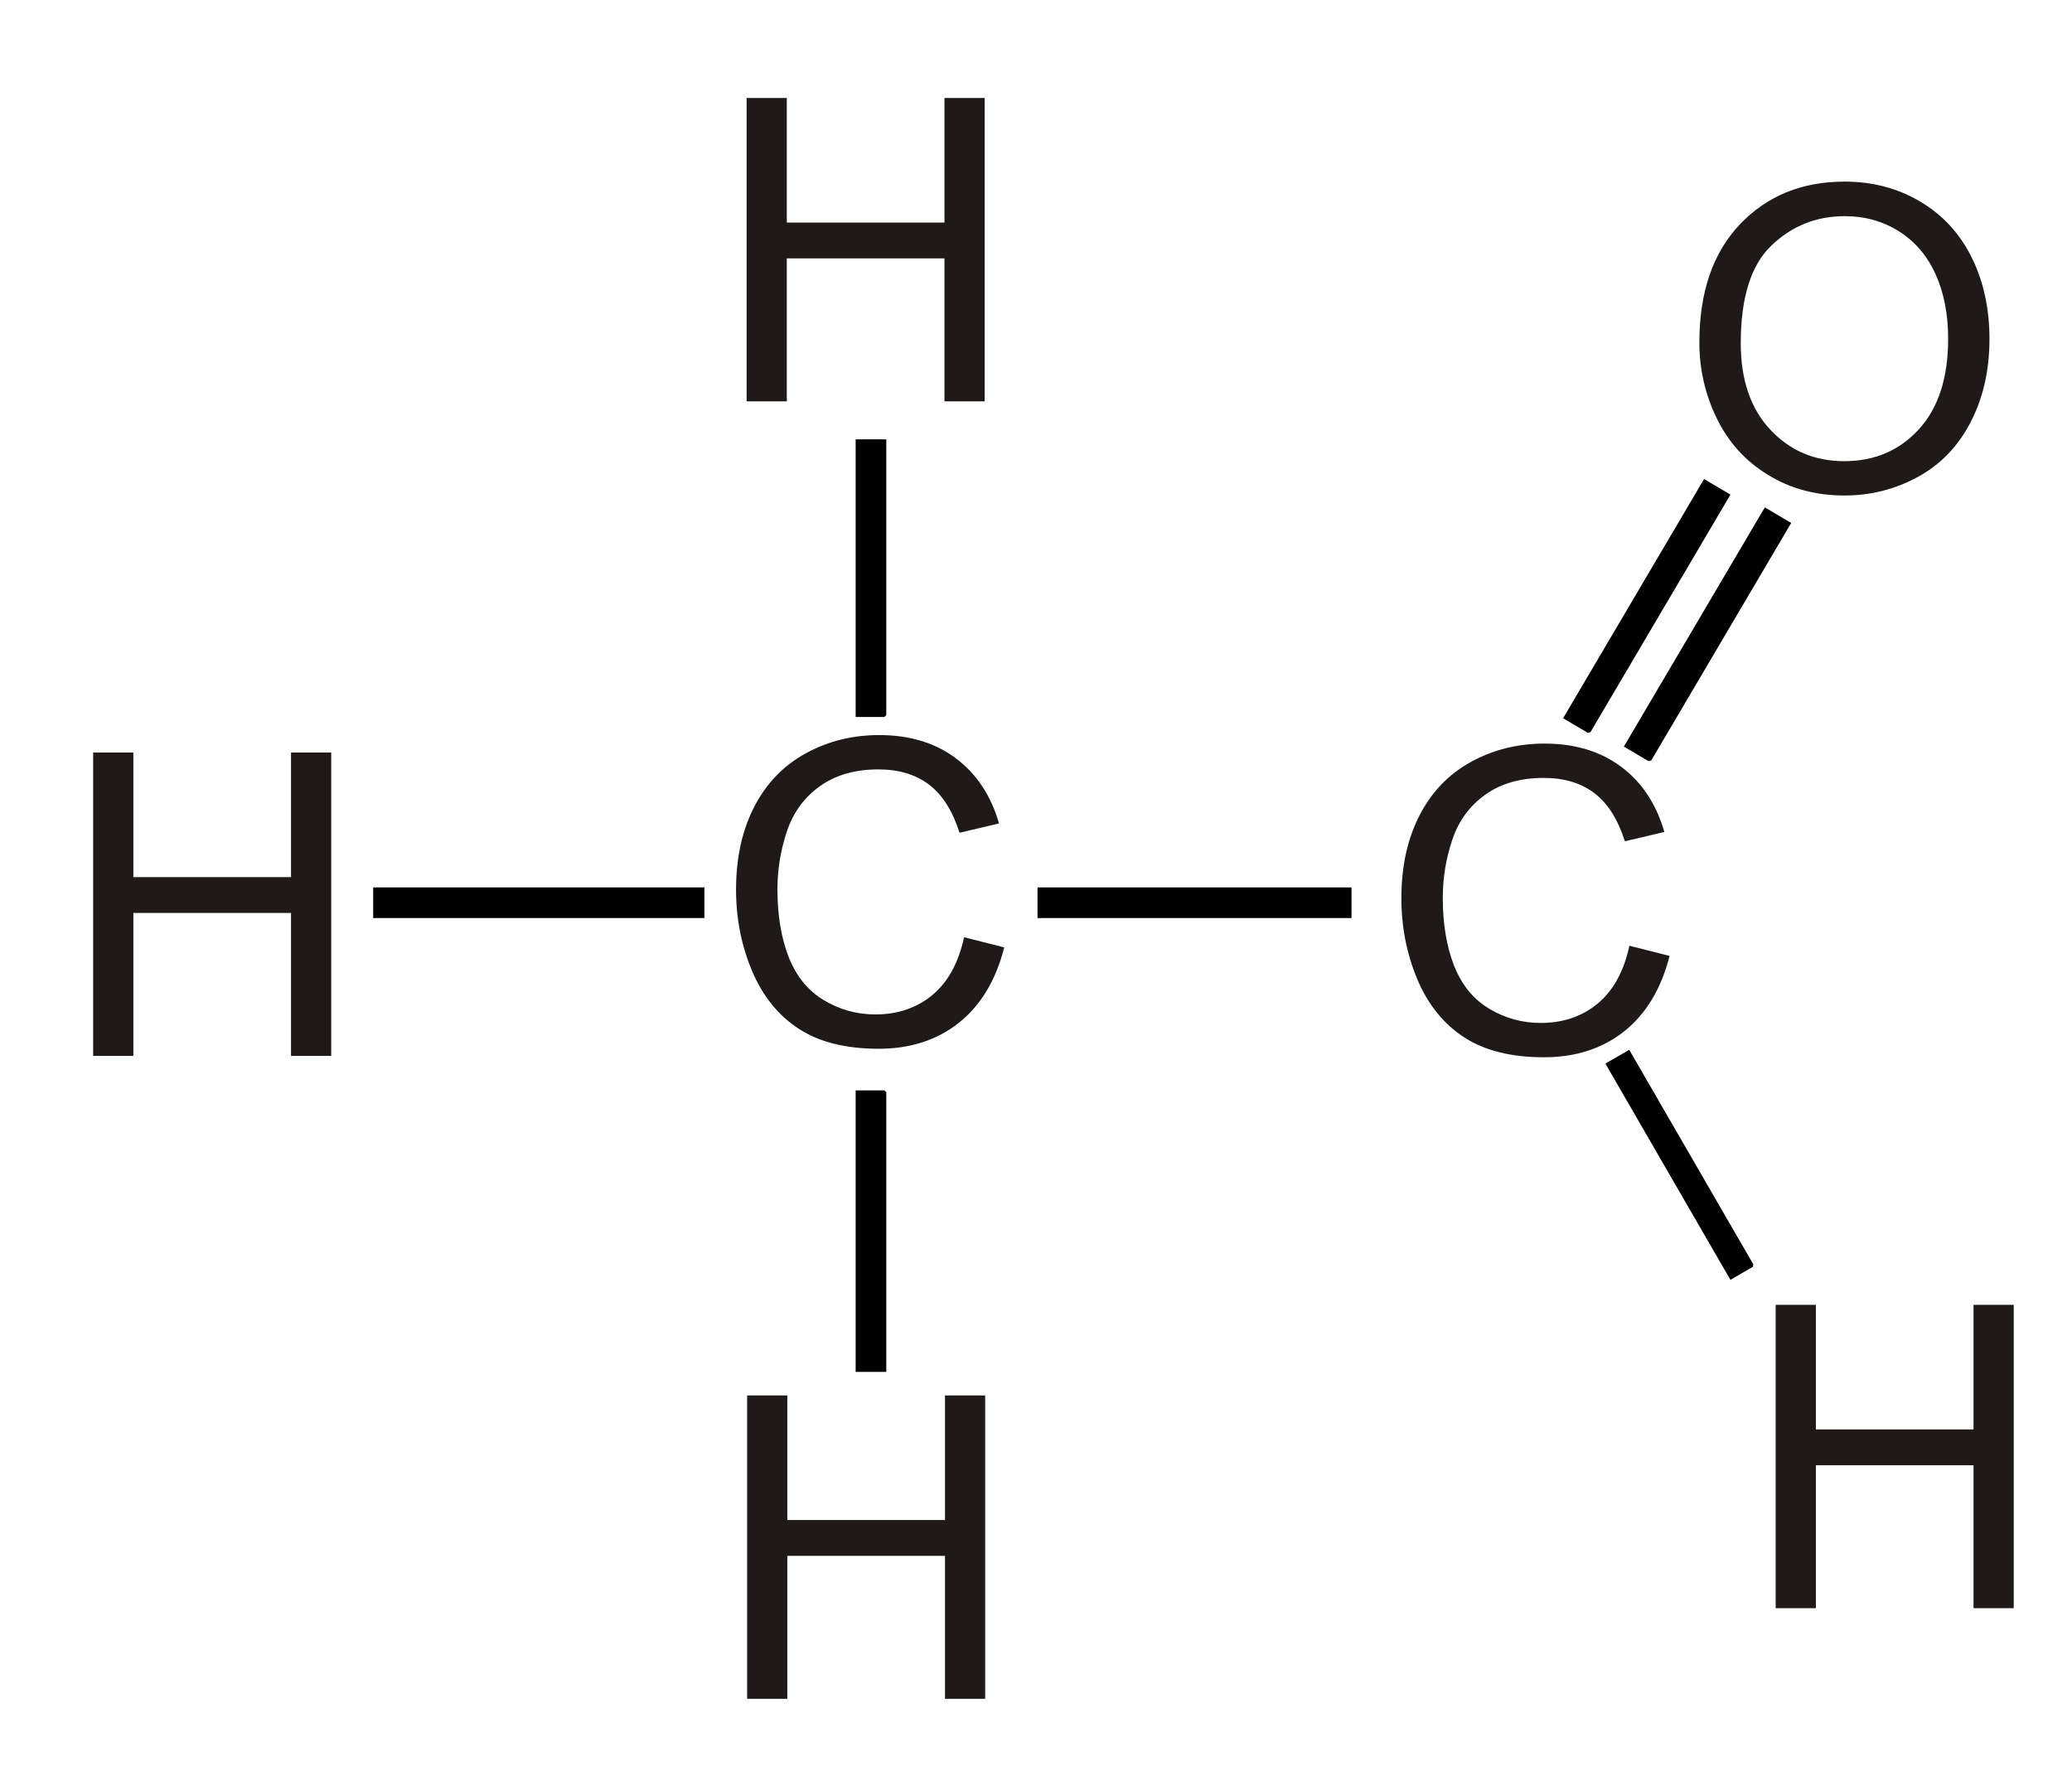<?xml version="1.0" encoding="UTF-8"?>
<!DOCTYPE svg PUBLIC "-//W3C//DTD SVG 1.1//EN" "http://www.w3.org/Graphics/SVG/1.1/DTD/svg11.dtd">
<!-- Creator: CorelDRAW -->
<svg xmlns="http://www.w3.org/2000/svg" xml:space="preserve" width="1100px" height="948px" style="shape-rendering:geometricPrecision; text-rendering:geometricPrecision; image-rendering:optimizeQuality; fill-rule:evenodd; clip-rule:evenodd"
viewBox="0 0 1100 948.001"
 xmlns:xlink="http://www.w3.org/1999/xlink">
 <defs>
  <style type="text/css">
   <![CDATA[
    .fil0 {fill:black}
    .fil1 {fill:#1F1A17;fill-rule:nonzero}
   ]]>
  </style>
 </defs>
 <g id="Capa_x0020_1">
  <polygon class="fil0" points="454.253,380.654 469.499,380.654 470.515,379.639 470.515,233.248 454.253,233.248 "/>
  <polygon class="fil0" points="198.118,487.398 373.956,487.398 373.956,471.133 198.118,471.133 "/>
  <polygon class="fil0" points="550.811,487.398 717.502,487.398 717.502,471.133 550.811,471.133 "/>
  <polygon class="fil0" points="454.253,728.333 470.515,728.333 470.515,579.909 469.499,578.892 454.253,578.892 "/>
  <path class="fil1" d="M865.029 502.102l21.337 5.4c-4.462,17.474 -12.524,30.825 -24.112,40.05 -11.624,9.187 -25.8,13.762 -42.6,13.762 -17.362,0 -31.462,-3.526 -42.337,-10.576 -10.876,-7.087 -19.162,-17.324 -24.826,-30.712 -5.662,-13.424 -8.512,-27.824 -8.512,-43.2 0,-16.762 3.188,-31.387 9.6,-43.874 6.412,-12.488 15.526,-21.974 27.376,-28.462 11.812,-6.488 24.824,-9.712 39.037,-9.712 16.126,0 29.662,4.087 40.65,12.3 10.988,8.212 18.638,19.724 22.95,34.612l-20.962 4.95c-3.75,-11.738 -9.15,-20.25 -16.276,-25.612 -7.087,-5.363 -16.012,-8.026 -26.812,-8.026 -12.374,0 -22.688,2.962 -31.012,8.888 -8.324,5.962 -14.174,13.912 -17.512,23.924 -3.376,9.976 -5.062,20.288 -5.062,30.9 0,13.726 1.987,25.65 5.962,35.888 4.012,10.2 10.2,17.85 18.637,22.912 8.438,5.062 17.55,7.574 27.376,7.574 11.924,0 22.012,-3.45 30.3,-10.312 8.287,-6.9 13.874,-17.138 16.8,-30.674z"/>
  <path class="fil1" d="M511.807 497.583l21.337 5.4c-4.462,17.474 -12.524,30.825 -24.112,40.05 -11.624,9.187 -25.8,13.762 -42.6,13.762 -17.362,0 -31.462,-3.526 -42.337,-10.576 -10.876,-7.087 -19.162,-17.324 -24.826,-30.712 -5.662,-13.424 -8.512,-27.824 -8.512,-43.2 0,-16.762 3.188,-31.387 9.6,-43.874 6.412,-12.488 15.526,-21.974 27.376,-28.462 11.812,-6.488 24.824,-9.712 39.037,-9.712 16.126,0 29.662,4.087 40.65,12.3 10.988,8.212 18.638,19.724 22.95,34.612l-20.962 4.95c-3.75,-11.738 -9.15,-20.25 -16.276,-25.612 -7.087,-5.363 -16.012,-8.026 -26.812,-8.026 -12.374,0 -22.688,2.962 -31.012,8.888 -8.324,5.962 -14.174,13.912 -17.512,23.924 -3.376,9.976 -5.062,20.288 -5.062,30.9 0,13.726 1.987,25.65 5.962,35.888 4.012,10.2 10.2,17.85 18.637,22.912 8.438,5.062 17.55,7.574 27.376,7.574 11.924,0 22.012,-3.45 30.3,-10.312 8.287,-6.9 13.874,-17.138 16.8,-30.674z"/>
  <path class="fil1" d="M902.172 181.878c0,-26.737 7.163,-47.662 21.526,-62.775 14.362,-15.112 32.887,-22.688 55.612,-22.688 14.85,0 28.274,3.563 40.2,10.65 11.924,7.126 21.037,17.026 27.3,29.738 6.262,12.674 9.374,27.112 9.374,43.2 0,16.35 -3.262,30.974 -9.862,43.837 -6.6,12.9 -15.938,22.65 -28.012,29.288 -12.113,6.638 -25.126,9.938 -39.112,9.938 -15.188,0 -28.726,-3.638 -40.65,-10.988 -11.962,-7.312 -21,-17.324 -27.15,-30 -6.15,-12.638 -9.226,-26.062 -9.226,-40.2zm21.976 0.338c0,19.426 5.212,34.688 15.638,45.862 10.462,11.176 23.549,16.762 39.299,16.762 16.05,0 29.25,-5.624 39.6,-16.912 10.35,-11.288 15.562,-27.3 15.562,-48.037 0,-13.088 -2.25,-24.526 -6.674,-34.312 -4.426,-9.788 -10.912,-17.363 -19.426,-22.763 -8.549,-5.362 -18.112,-8.062 -28.724,-8.062 -15.112,0 -28.088,5.176 -38.962,15.562 -10.874,10.35 -16.312,27.676 -16.312,51.9z"/>
  <polygon class="fil1" points="942.683,853.808 942.683,692.746 964.021,692.746 964.021,758.896 1047.72,758.896 1047.72,692.746 1069.06,692.746 1069.06,853.808 1047.72,853.808 1047.72,777.908 964.021,777.908 964.021,853.808 "/>
  <polygon class="fil1" points="396.642,901.918 396.642,740.856 417.98,740.856 417.98,807.006 501.679,807.006 501.679,740.856 523.016,740.856 523.016,901.918 501.679,901.918 501.679,826.018 417.98,826.018 417.98,901.918 "/>
  <polygon class="fil1" points="396.369,213.082 396.369,52.019 417.707,52.019 417.707,118.169 501.406,118.169 501.406,52.019 522.744,52.019 522.744,213.082 501.406,213.082 501.406,137.182 417.707,137.182 417.707,213.082 "/>
  <polygon class="fil1" points="49.46,560.586 49.46,399.524 70.798,399.524 70.798,465.674 154.497,465.674 154.497,399.524 175.835,399.524 175.835,560.586 154.497,560.586 154.497,484.686 70.798,484.686 70.798,560.586 "/>
  <polygon class="fil0" points="862.087,396.371 875.222,404.111 876.613,403.752 950.934,277.63 936.923,269.374 "/>
  <polygon class="fil0" points="829.828,381.328 842.963,389.067 844.355,388.708 918.676,262.587 904.664,254.331 "/>
  <polygon class="fil0" points="918.662,679.46 930.533,672.593 930.866,671.344 864.941,557.359 852.279,564.683 "/>
 </g>
</svg>
